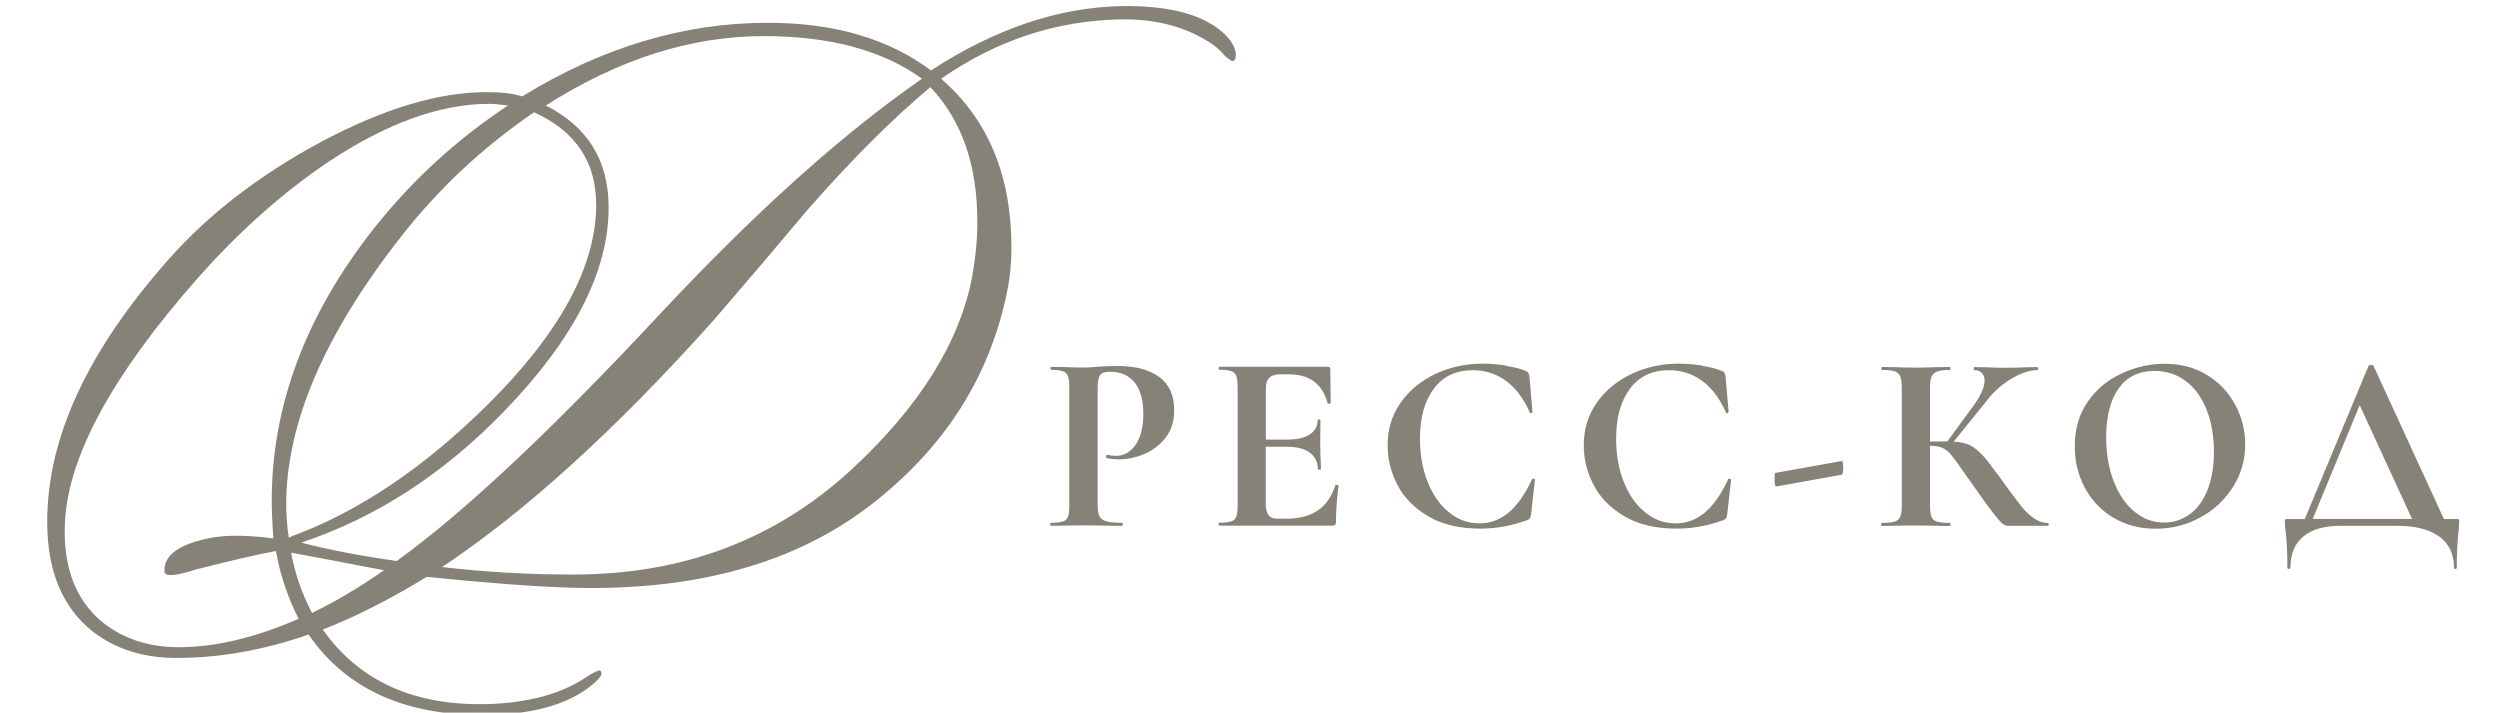 <svg width="214" height="61" viewBox="0 0 214 61" fill="none" xmlns="http://www.w3.org/2000/svg">
<g clip-path="url(#clip0_2028_97)">
<path d="M105.53 5.24C105.43 5.24 105.22 5.1 104.88 4.81C104.45 4.29 103.95 3.86 103.37 3.52C101.27 2.23 98.78 1.61 95.91 1.66C90.41 1.76 85.3 3.45 80.56 6.74C84.58 10.22 86.58 15.04 86.58 21.19C86.58 22.53 86.46 23.77 86.22 24.91C84.74 32.26 80.84 38.36 74.53 43.23C68.03 48.24 59.49 50.6 48.93 50.31C45.73 50.21 41.59 49.9 36.52 49.38C33.41 51.29 30.45 52.79 27.63 53.89C30.79 58.37 35.59 60.5 42.04 60.26C45.34 60.12 48.02 59.38 50.07 58.04C50.79 57.56 51.22 57.35 51.36 57.4C51.65 57.59 51.46 57.97 50.79 58.54C48.83 60.21 45.91 61.09 42.04 61.19C34.92 61.38 29.71 59.09 26.41 54.32C22.58 55.65 18.81 56.32 15.08 56.32C12.26 56.32 9.87 55.56 7.91 54.03C5.33 51.98 4.04 48.85 4.04 44.66C4.04 37.46 7.53 29.95 14.51 22.12C17.9 18.3 22.21 14.99 27.42 12.18C32.87 9.27 37.67 7.84 41.83 7.89C42.98 7.89 43.93 8.01 44.7 8.25C51.54 4.05 58.54 1.95 65.71 1.95C71.4 1.95 76.06 3.31 79.69 6.03C85.19 2.45 90.64 0.62 96.04 0.52C100.2 0.47 103.14 1.28 104.86 2.95C105.48 3.57 105.79 4.17 105.79 4.74C105.79 5.03 105.69 5.19 105.5 5.24H105.53ZM43.5 9.03C42.73 8.93 42.18 8.89 41.85 8.89C37.69 8.89 33.12 10.54 28.15 13.83C24.18 16.5 20.43 19.84 16.89 23.85C9.62 32.1 5.85 39.04 5.56 44.67C5.37 48.53 6.47 51.42 8.86 53.33C10.63 54.71 12.78 55.4 15.31 55.4C18.42 55.4 21.84 54.59 25.56 52.97C24.6 51.06 23.96 49.13 23.62 47.17C22.04 47.46 19.77 47.98 16.81 48.74C15.04 49.31 14.13 49.38 14.08 48.95C13.98 47.52 15.35 46.54 18.17 46.02C19.56 45.78 21.3 45.81 23.4 46.09C23.3 44.66 23.26 43.59 23.26 42.87C23.26 34.71 26.18 26.94 32.01 19.55C35.26 15.45 39.08 11.94 43.48 9.03H43.5ZM51.03 17.48C51.03 13.86 49.26 11.23 45.72 9.61C41.32 12.61 37.52 16.17 34.32 20.27C27.77 28.62 24.5 36.25 24.5 43.17C24.5 44.08 24.57 45.03 24.72 46.03L25.01 45.89C30.7 43.79 36.27 40.05 41.72 34.66C47.93 28.51 51.04 22.78 51.04 17.49L51.03 17.48ZM32.88 48.81C31.83 48.62 30.32 48.33 28.36 47.95L24.92 47.31C25.25 49.12 25.85 50.84 26.71 52.46C28.62 51.55 30.68 50.34 32.88 48.81ZM78.92 6.74C75.57 4.31 71.05 3.09 65.37 3.09C59.15 3.09 52.94 5.07 46.72 9.03C50.31 10.84 52.1 13.75 52.1 17.76C52.1 23.25 49.11 29.06 43.14 35.22C37.98 40.56 32.19 44.31 25.79 46.45C28.18 47.07 30.9 47.59 33.96 48.02C39.65 43.92 47.08 36.96 56.26 27.13C64.48 18.31 72.04 11.51 78.92 6.74ZM83.23 23.56C83.52 21.99 83.66 20.46 83.66 18.98C83.66 14.11 82.32 10.28 79.64 7.46C76.44 10.13 72.95 13.61 69.17 17.91C66.49 21.11 63.79 24.28 61.07 27.43C52.75 36.73 45.01 43.77 37.84 48.54C41.52 48.97 45.27 49.18 49.1 49.18C58.47 49.18 66.41 46.18 72.91 40.17C78.74 34.78 82.18 29.25 83.24 23.57L83.23 23.56Z" fill="#878277"/>
<path d="M94.1 44.17C94.2 44.38 94.39 44.53 94.68 44.62C94.96 44.71 95.42 44.75 96.04 44.75C96.08 44.75 96.11 44.79 96.11 44.88C96.11 44.97 96.09 45.01 96.04 45.01C95.44 45.01 94.98 45.01 94.64 44.99L92.74 44.97L91.15 44.99C90.86 45 90.47 45.01 89.97 45.01C89.93 45.01 89.9 44.97 89.9 44.88C89.9 44.79 89.92 44.75 89.97 44.75C90.44 44.75 90.77 44.71 90.99 44.64C91.21 44.57 91.34 44.43 91.42 44.22C91.5 44.01 91.53 43.69 91.53 43.25V33.16C91.53 32.72 91.49 32.41 91.42 32.2C91.35 32 91.2 31.85 90.98 31.78C90.76 31.7 90.43 31.66 89.98 31.66C89.94 31.66 89.91 31.62 89.91 31.53C89.91 31.44 89.93 31.4 89.98 31.4L91.14 31.42C91.81 31.45 92.34 31.46 92.73 31.46C93.08 31.46 93.49 31.44 93.98 31.39C94.17 31.38 94.41 31.36 94.7 31.35C94.99 31.34 95.33 31.33 95.7 31.33C97.18 31.33 98.36 31.64 99.22 32.26C100.08 32.88 100.51 33.83 100.51 35.13C100.51 36.03 100.28 36.79 99.81 37.42C99.34 38.04 98.74 38.52 98.01 38.84C97.27 39.16 96.52 39.32 95.75 39.32C95.36 39.32 95.01 39.28 94.72 39.21C94.69 39.21 94.68 39.17 94.68 39.1C94.68 39.06 94.69 39.01 94.71 38.97C94.73 38.93 94.76 38.91 94.79 38.93C95.01 38.99 95.26 39.02 95.53 39.02C96.2 39.02 96.76 38.71 97.2 38.08C97.64 37.46 97.87 36.57 97.87 35.42C97.87 34.27 97.63 33.39 97.14 32.76C96.65 32.14 95.94 31.82 95.01 31.82C94.6 31.82 94.33 31.91 94.18 32.1C94.03 32.29 93.96 32.66 93.96 33.21V43.17C93.96 43.63 94.01 43.97 94.11 44.18L94.1 44.17Z" fill="#878277"/>
<path d="M114.41 41.5C114.41 41.5 114.49 41.51 114.53 41.53C114.57 41.55 114.58 41.57 114.58 41.58C114.43 42.71 114.36 43.74 114.36 44.67C114.36 44.79 114.34 44.87 114.29 44.92C114.25 44.97 114.16 45 114.03 45H104.38C104.38 45 104.31 44.96 104.31 44.87C104.31 44.78 104.33 44.74 104.38 44.74C104.85 44.74 105.18 44.7 105.4 44.63C105.62 44.56 105.75 44.42 105.83 44.21C105.91 44 105.94 43.68 105.94 43.24V33.15C105.94 32.71 105.9 32.4 105.83 32.19C105.76 31.99 105.61 31.84 105.39 31.77C105.17 31.69 104.84 31.65 104.39 31.65C104.35 31.65 104.32 31.61 104.32 31.52C104.32 31.43 104.34 31.39 104.39 31.39H113.65C113.8 31.39 113.87 31.46 113.87 31.59L113.91 34.49C113.91 34.49 113.87 34.54 113.79 34.56C113.71 34.58 113.66 34.56 113.65 34.52C113.42 33.68 113.02 33.05 112.47 32.65C111.92 32.24 111.19 32.04 110.29 32.04H109.63C109.19 32.04 108.87 32.13 108.67 32.32C108.47 32.51 108.36 32.8 108.36 33.19V37.63H110.17C111.01 37.63 111.66 37.49 112.11 37.19C112.56 36.9 112.79 36.49 112.79 35.97C112.79 35.93 112.83 35.9 112.91 35.9C112.99 35.9 113.03 35.92 113.03 35.97L113.01 37.93L113.03 38.98C113.06 39.47 113.07 39.87 113.07 40.16C113.07 40.19 113.03 40.2 112.94 40.2C112.85 40.2 112.81 40.19 112.81 40.16C112.81 39.57 112.58 39.1 112.12 38.75C111.66 38.41 111 38.24 110.14 38.24H108.35V43.16C108.35 43.58 108.43 43.89 108.59 44.1C108.75 44.31 109.01 44.4 109.35 44.4H110.07C111.21 44.4 112.11 44.17 112.8 43.7C113.48 43.24 113.99 42.52 114.31 41.54C114.31 41.51 114.34 41.5 114.4 41.5H114.41Z" fill="#878277"/>
<path d="M128.93 31.32C129.63 31.43 130.18 31.57 130.57 31.74C130.7 31.78 130.78 31.84 130.82 31.9C130.86 31.96 130.89 32.08 130.92 32.24L131.18 35.27C131.18 35.27 131.14 35.34 131.07 35.36C131 35.37 130.95 35.36 130.94 35.29C130.44 34.14 129.78 33.26 128.95 32.63C128.12 32.01 127.16 31.69 126.07 31.69C124.63 31.69 123.52 32.22 122.73 33.28C121.94 34.34 121.55 35.76 121.55 37.55C121.55 38.89 121.76 40.11 122.19 41.21C122.62 42.31 123.22 43.19 124 43.83C124.78 44.48 125.66 44.8 126.65 44.8C127.58 44.8 128.41 44.49 129.15 43.87C129.88 43.25 130.54 42.31 131.13 41.05C131.14 40.99 131.19 40.97 131.27 40.98C131.35 40.99 131.39 41.02 131.39 41.07L131.06 44.03C131.03 44.2 131 44.32 130.96 44.37C130.92 44.42 130.84 44.48 130.71 44.53C129.41 45.01 128.08 45.25 126.71 45.25C124.93 45.25 123.45 44.9 122.25 44.19C121.05 43.48 120.18 42.59 119.62 41.51C119.06 40.43 118.78 39.3 118.78 38.12C118.78 36.74 119.15 35.52 119.9 34.46C120.65 33.4 121.65 32.58 122.89 32C124.13 31.42 125.47 31.13 126.9 31.13C127.54 31.13 128.21 31.18 128.91 31.29L128.93 31.32Z" fill="#878277"/>
<path d="M145.72 31.32C146.42 31.43 146.97 31.57 147.36 31.74C147.49 31.78 147.57 31.84 147.61 31.9C147.65 31.96 147.68 32.08 147.71 32.24L147.97 35.27C147.97 35.27 147.93 35.34 147.86 35.36C147.79 35.37 147.74 35.36 147.73 35.29C147.23 34.14 146.57 33.26 145.74 32.63C144.91 32.01 143.95 31.69 142.86 31.69C141.42 31.69 140.31 32.22 139.52 33.28C138.73 34.34 138.34 35.76 138.34 37.55C138.34 38.89 138.55 40.11 138.98 41.21C139.41 42.31 140.01 43.19 140.79 43.83C141.57 44.48 142.45 44.8 143.44 44.8C144.37 44.8 145.2 44.49 145.94 43.87C146.67 43.25 147.33 42.31 147.92 41.05C147.93 40.99 147.98 40.97 148.06 40.98C148.14 40.99 148.18 41.02 148.18 41.07L147.85 44.03C147.82 44.2 147.79 44.32 147.75 44.37C147.71 44.42 147.63 44.48 147.5 44.53C146.2 45.01 144.87 45.25 143.5 45.25C141.72 45.25 140.24 44.9 139.04 44.19C137.84 43.48 136.97 42.59 136.41 41.51C135.85 40.43 135.57 39.3 135.57 38.12C135.57 36.74 135.94 35.52 136.69 34.46C137.44 33.4 138.44 32.58 139.68 32C140.92 31.42 142.26 31.13 143.69 31.13C144.33 31.13 145 31.18 145.7 31.29L145.72 31.32Z" fill="#878277"/>
<path d="M151.93 41.46C151.91 41.31 151.9 41.16 151.9 41C151.9 40.65 151.92 40.48 151.97 40.48L157.67 39.46C157.67 39.46 157.72 39.5 157.75 39.62C157.77 39.74 157.78 39.88 157.78 40.02C157.78 40.16 157.77 40.3 157.75 40.42C157.73 40.54 157.7 40.61 157.67 40.63L152.01 41.65C152.01 41.65 151.96 41.6 151.93 41.45V41.46Z" fill="#878277"/>
<path d="M175.37 44.88C175.37 44.97 175.35 45.01 175.3 45.01H171.94C171.75 45.01 171.58 44.95 171.43 44.84C171.28 44.72 171.01 44.42 170.63 43.94C170.25 43.45 169.63 42.59 168.77 41.36L168.18 40.53C167.67 39.79 167.29 39.27 167.05 38.97C166.8 38.67 166.54 38.46 166.27 38.34C166 38.22 165.65 38.16 165.21 38.16V43.26C165.21 43.7 165.25 44.02 165.33 44.23C165.41 44.44 165.57 44.58 165.8 44.65C166.03 44.72 166.4 44.76 166.89 44.76C166.93 44.76 166.96 44.8 166.96 44.89C166.96 44.98 166.94 45.02 166.89 45.02C166.38 45.02 165.97 45.02 165.67 45L163.86 44.98L162.27 45C161.98 45.01 161.59 45.02 161.09 45.02C161.05 45.02 161.02 44.98 161.02 44.89C161.02 44.8 161.04 44.76 161.09 44.76C161.59 44.76 161.95 44.72 162.18 44.65C162.41 44.58 162.57 44.44 162.66 44.23C162.75 44.02 162.79 43.7 162.79 43.26V33.17C162.79 32.73 162.75 32.42 162.66 32.21C162.57 32.01 162.42 31.86 162.19 31.79C161.96 31.71 161.6 31.67 161.11 31.67C161.07 31.67 161.04 31.63 161.04 31.54C161.04 31.45 161.06 31.41 161.11 31.41L162.27 31.43C162.94 31.46 163.47 31.47 163.86 31.47C164.35 31.47 164.97 31.46 165.69 31.43L166.89 31.41C166.89 31.41 166.96 31.45 166.96 31.54C166.96 31.63 166.94 31.67 166.89 31.67C166.41 31.67 166.05 31.71 165.82 31.8C165.59 31.89 165.43 32.04 165.34 32.25C165.25 32.46 165.21 32.78 165.21 33.22V37.8C165.6 37.79 166.1 37.78 166.7 37.78L168.99 34.64C169.59 33.81 169.88 33.12 169.88 32.57C169.88 32.29 169.8 32.08 169.64 31.92C169.48 31.76 169.26 31.68 168.99 31.68C168.96 31.68 168.95 31.64 168.95 31.55C168.95 31.46 168.96 31.42 168.99 31.42L169.99 31.44C170.63 31.47 171.2 31.48 171.69 31.48C172.26 31.48 172.85 31.47 173.46 31.44L174.4 31.42C174.4 31.42 174.47 31.46 174.47 31.55C174.47 31.64 174.45 31.68 174.4 31.68C173.76 31.68 173.04 31.91 172.24 32.38C171.44 32.85 170.76 33.43 170.21 34.12L167.24 37.8C167.81 37.83 168.27 37.93 168.64 38.12C169 38.3 169.36 38.59 169.72 38.98C170.08 39.37 170.58 40.03 171.24 40.94L171.63 41.48C172.24 42.32 172.72 42.95 173.06 43.38C173.4 43.8 173.76 44.13 174.12 44.38C174.48 44.63 174.88 44.76 175.3 44.77C175.34 44.77 175.37 44.81 175.37 44.9V44.88Z" fill="#878277"/>
<path d="M180.91 44.32C179.85 43.69 179.04 42.83 178.46 41.75C177.88 40.67 177.6 39.49 177.6 38.21C177.6 36.71 177.98 35.43 178.73 34.36C179.48 33.29 180.46 32.49 181.65 31.95C182.84 31.41 184.05 31.14 185.29 31.14C186.67 31.14 187.89 31.46 188.94 32.11C189.99 32.76 190.79 33.61 191.35 34.67C191.91 35.73 192.19 36.86 192.19 38.05C192.19 39.37 191.84 40.58 191.14 41.69C190.44 42.79 189.51 43.67 188.33 44.3C187.16 44.94 185.89 45.26 184.52 45.26C183.15 45.26 181.96 44.94 180.91 44.31V44.32ZM187.44 44.02C188.09 43.55 188.59 42.86 188.96 41.95C189.32 41.04 189.51 39.96 189.51 38.69C189.51 37.35 189.31 36.16 188.9 35.11C188.49 34.06 187.9 33.23 187.13 32.64C186.36 32.05 185.46 31.75 184.42 31.75C183.1 31.75 182.08 32.25 181.36 33.24C180.65 34.24 180.29 35.63 180.29 37.41C180.29 38.82 180.5 40.08 180.93 41.19C181.36 42.3 181.95 43.17 182.7 43.79C183.45 44.41 184.3 44.73 185.24 44.73C186.06 44.73 186.79 44.49 187.43 44.02H187.44Z" fill="#878277"/>
<path d="M210.48 44.46C210.48 44.46 210.51 44.56 210.51 44.69C210.51 44.75 210.5 44.95 210.47 45.3C210.35 46.27 210.3 47.37 210.3 48.59C210.3 48.66 210.26 48.7 210.18 48.7C210.1 48.7 210.06 48.66 210.06 48.59C210.06 47.43 209.64 46.54 208.8 45.93C207.96 45.32 206.76 45.01 205.19 45.01H200.34C198.96 45.01 197.9 45.31 197.16 45.93C196.42 46.54 196.06 47.43 196.06 48.59C196.06 48.66 196.02 48.7 195.93 48.7C195.84 48.7 195.8 48.66 195.8 48.59C195.8 47.37 195.75 46.34 195.65 45.5C195.61 45.22 195.58 44.96 195.58 44.69C195.58 44.57 195.59 44.5 195.61 44.47C195.63 44.44 195.69 44.43 195.8 44.43H197.29L202.75 31.31C202.75 31.31 202.85 31.24 202.97 31.24C203.09 31.24 203.15 31.26 203.17 31.31L209.2 44.43H210.27C210.4 44.43 210.48 44.44 210.5 44.46H210.48ZM197.97 44.42H206.47L201.99 34.68L197.97 44.42Z" fill="#878277"/>
</g>
<defs>
<clipPath id="clip0_2028_97">
<rect width="214" height="61" fill="white"/>
</clipPath>
</defs>
</svg>
